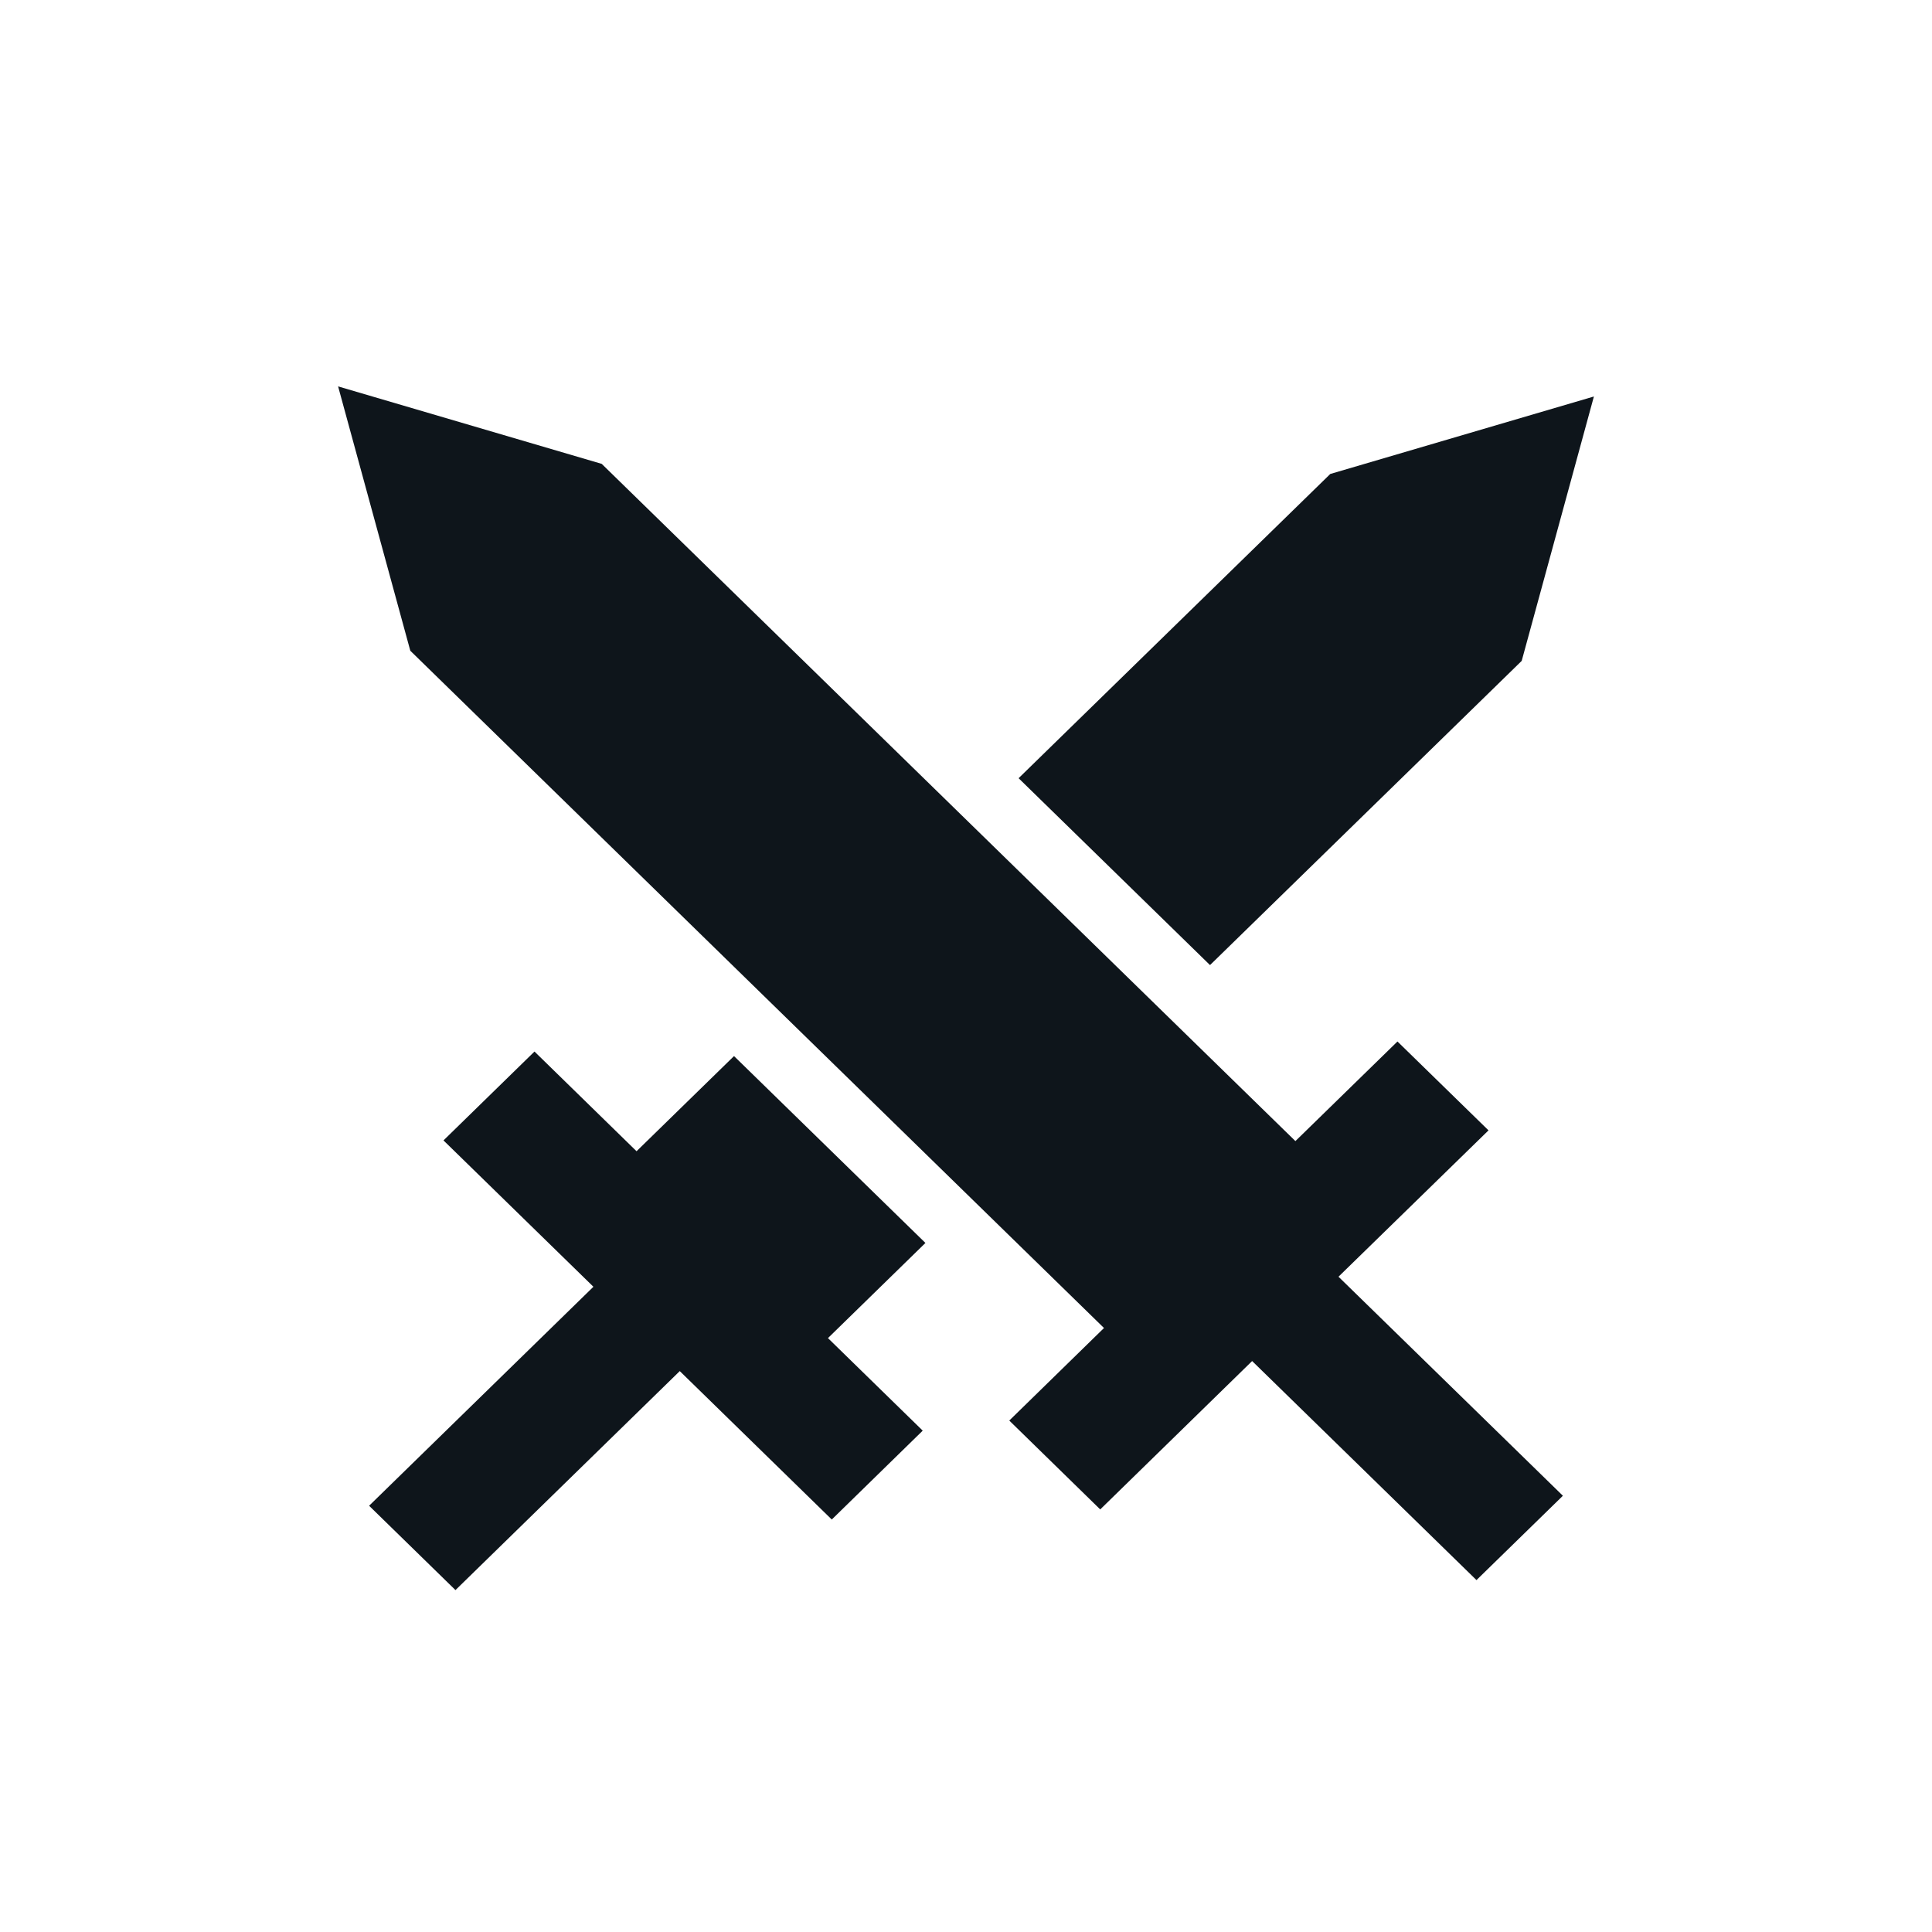 <?xml version="1.0" encoding="UTF-8"?>
<svg width="40px" height="40px" viewBox="0 0 40 40" version="1.1" xmlns="http://www.w3.org/2000/svg" xmlns:xlink="http://www.w3.org/1999/xlink">
    <title>fw2-page-icon-target</title>
    <g id="Page-1" stroke="none" stroke-width="1" fill="none" fill-rule="evenodd">
        <g id="flywheel@2x" transform="translate(-253, -2382)">
            <g id="fw2-page-icon-target" transform="translate(253, 2382)">
                <rect id="Rectangle" fill="#FFFFFF" x="0" y="0" width="40" height="40"></rect>
                <path d="M11.066,21.771 L13.179,23.835 L15.197,21.865 L19.16,25.734 L17.142,27.704 L19.104,29.62 L17.221,31.46 L14.074,28.387 L9.43,32.921 L7.642,31.175 L12.286,26.641 L9.182,23.611 L11.066,21.771 Z M7,8 L12.458,9.604 L24.802,21.655 L26.82,23.625 L28.933,21.563 L30.818,23.403 L27.712,26.433 L32.358,30.968 L30.569,32.714 L25.924,28.179 L22.779,31.251 L20.896,29.411 L22.857,27.495 L20.839,25.525 L8.495,13.473 L7,8 Z M33,8.209 L31.505,13.683 L25.052,19.981 L21.089,16.112 L27.542,9.813 L33,8.209 Z" id="Combined-Shape" fill="#0E151B" fill-rule="nonzero"></path>
            </g>
        </g>
    </g>
</svg>